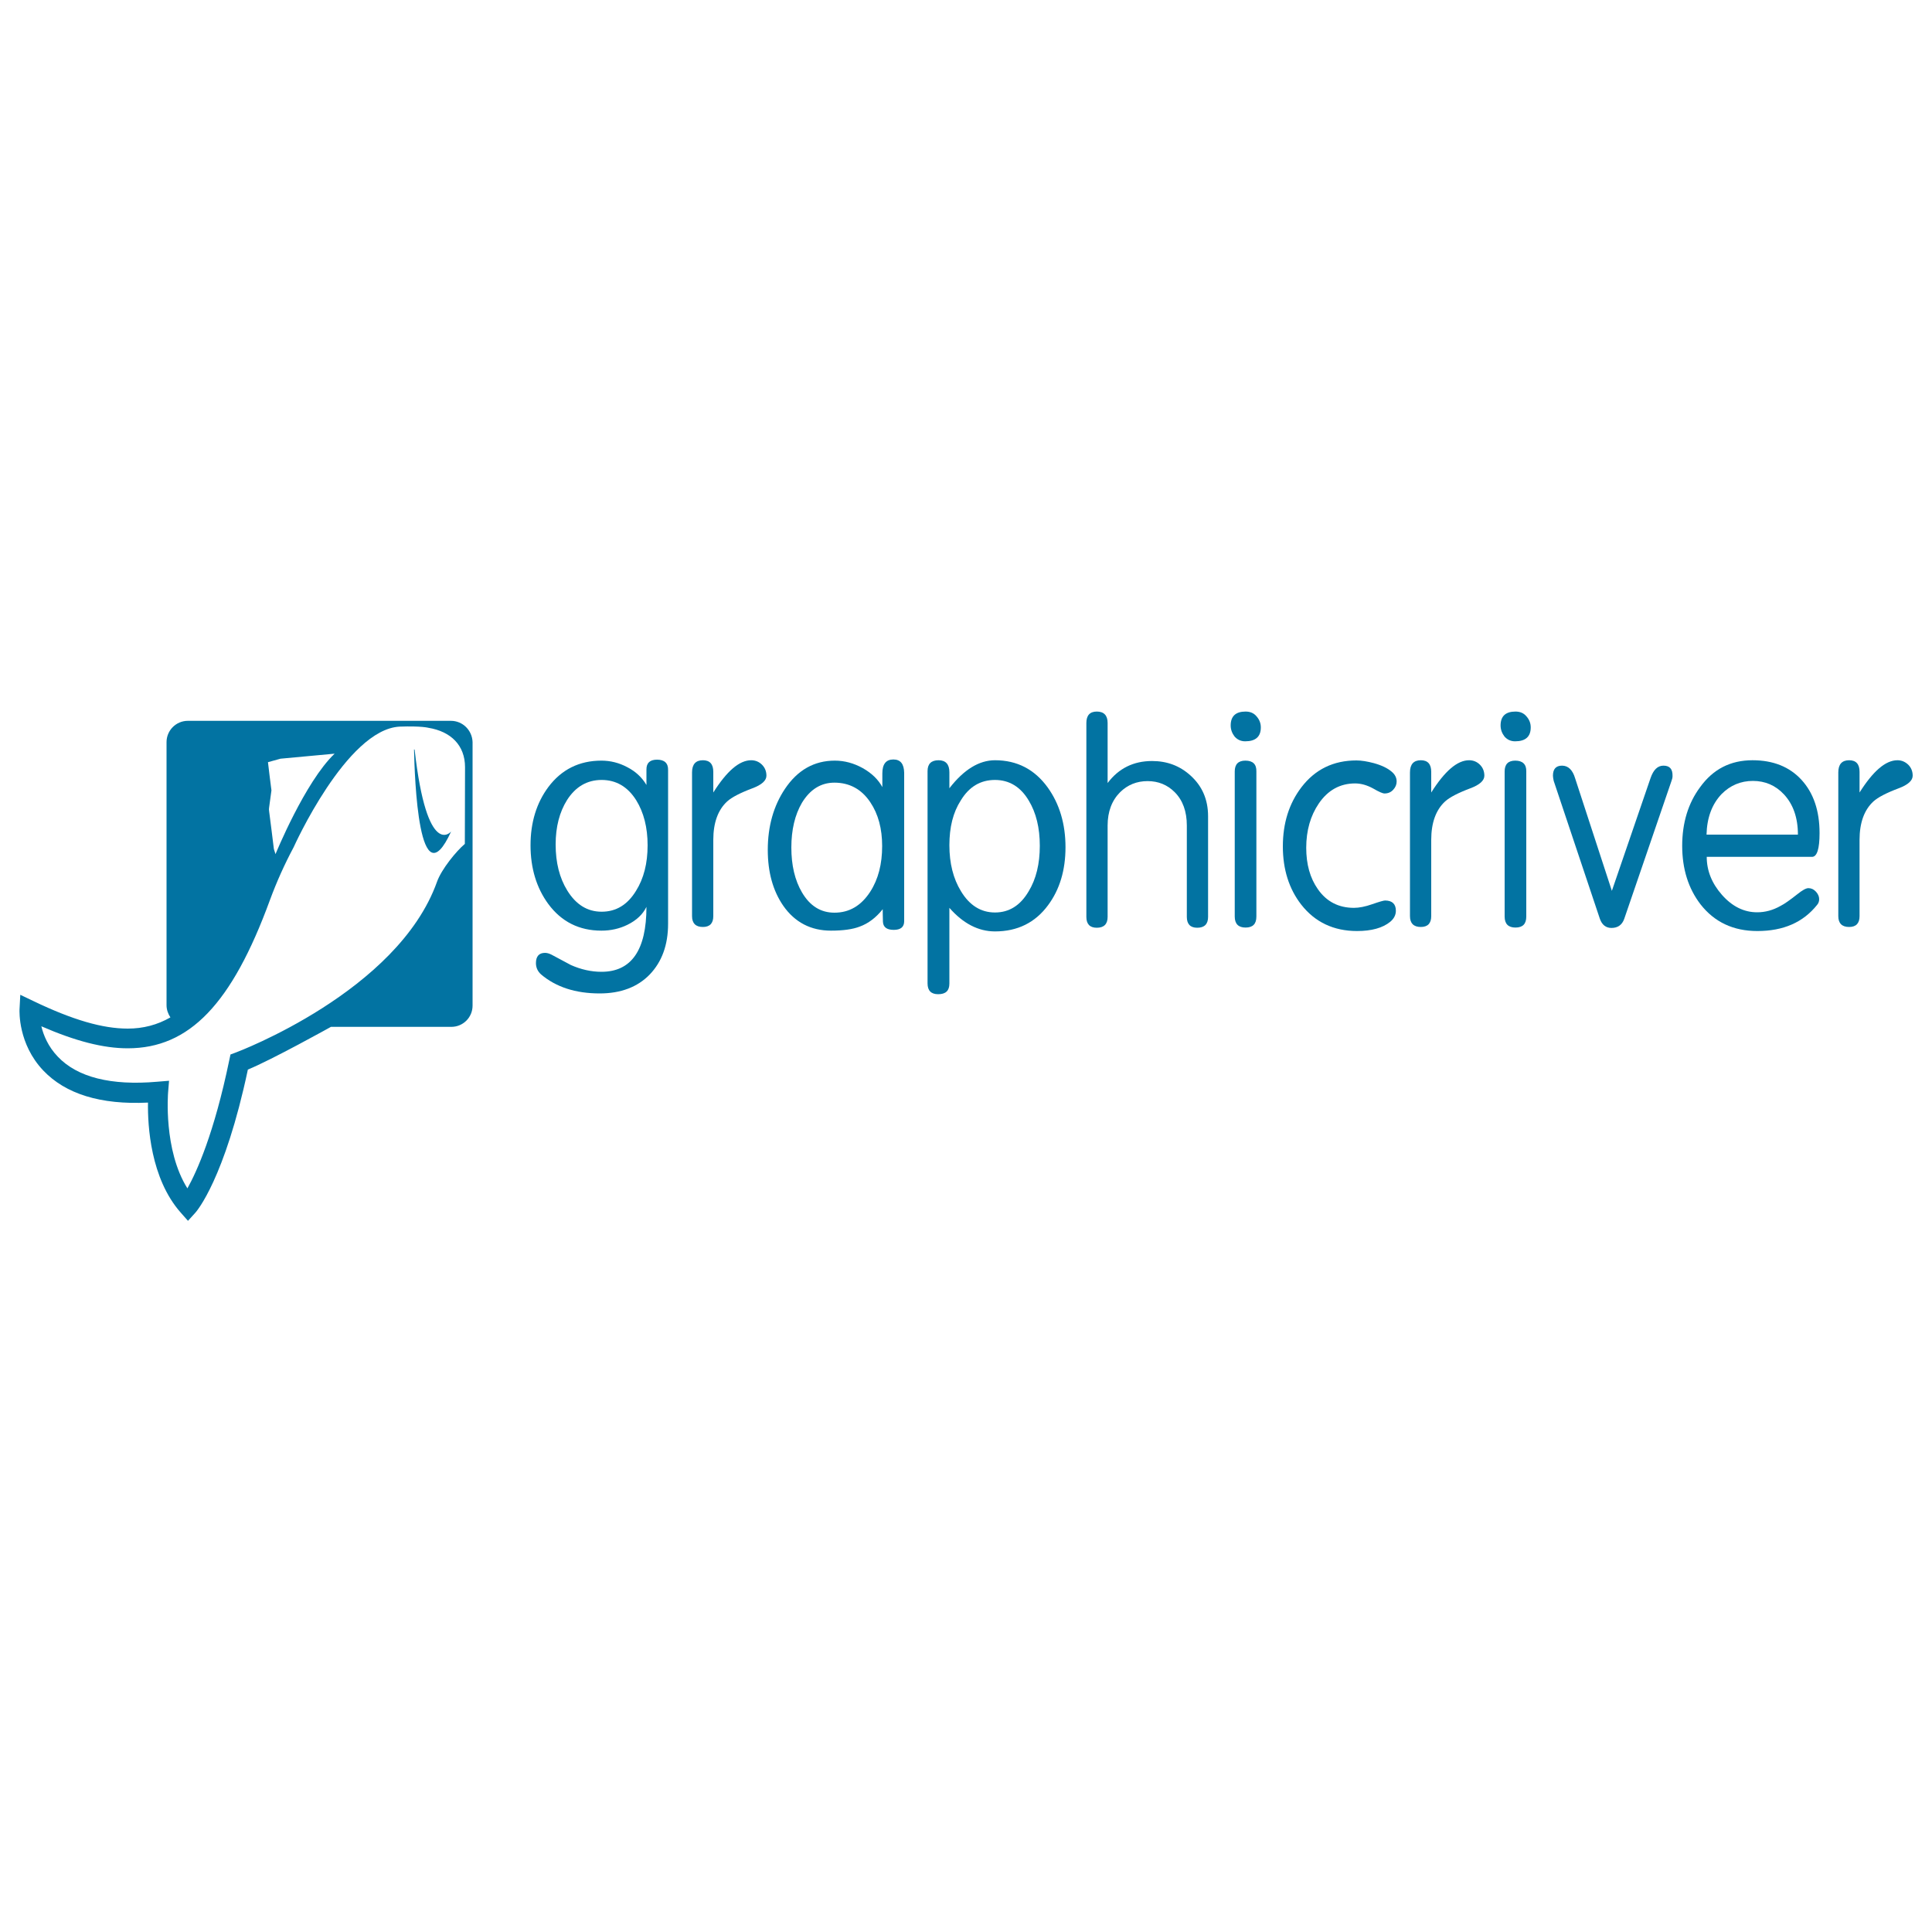 <svg xmlns="http://www.w3.org/2000/svg" viewBox="0 0 1000 1000" style="fill:#0273a2">
<title>Graphicriver SVG icon</title>
<g><g><path d="M340.1,393.2c-3.7,0-5.5,1.7-5.5,5v8.1c-2.3-3.9-5.6-7-9.9-9.2c-4.3-2.3-8.8-3.4-13.4-3.4c-11.5,0-20.7,4.6-27.5,13.7c-6.1,8.2-9.2,18.3-9.2,30.1c0,11.9,3.1,22.1,9.2,30.4c6.8,9.2,16,13.8,27.5,13.8c4.8,0,9.3-1,13.4-3c4.7-2.3,8-5.4,9.9-9.3c0,22.4-7.8,33.6-23.3,33.6c-5.3,0-10.6-1.2-15.8-3.5c-3.3-1.8-6.7-3.6-10.1-5.4c-1.2-0.6-2.3-0.9-3.3-0.9c-3.1,0-4.7,1.8-4.7,5.3c0,2.3,0.9,4.3,2.7,5.9c7.7,6.5,17.8,9.8,30.3,9.8c10.9,0,19.6-3.3,25.9-9.8c6.3-6.6,9.5-15.3,9.5-26.3v-79.5C345.9,395,343.9,393.2,340.1,393.2z M329.2,461.1c-4.4,7.2-10.3,10.8-17.8,10.8c-7.4,0-13.3-3.7-17.8-11c-4-6.5-6-14.4-6-23.8c0-9.1,2-16.8,5.9-23c4.4-6.9,10.4-10.4,17.9-10.4c7.5,0,13.5,3.5,17.9,10.5c3.9,6.3,5.9,14.1,5.9,23.3C335.2,446.9,333.2,454.7,329.2,461.1z"/><path d="M388.8,393.5c-6.1,0-12.6,5.6-19.6,16.7v-10.7c0-4-1.8-6-5.4-6c-3.7,0-5.6,2.1-5.6,6.3v74.4c0,3.7,1.9,5.6,5.6,5.6c3.6,0,5.4-1.9,5.4-5.6v-39.5c0-8.8,2.4-15.5,7.2-19.9c2.3-2.1,6.7-4.4,13.1-6.8c4.8-1.8,7.2-4,7.2-6.5c0-2.3-0.8-4.2-2.3-5.7C392.9,394.3,391,393.5,388.8,393.5z"/><path d="M462.4,393.1c-3.8,0-5.7,2.4-5.7,7.2c0,3.3,0,5.7,0,7.1c-2.1-3.9-5.5-7.2-10.1-9.8c-4.7-2.6-9.5-3.9-14.5-3.9c-10.7,0-19.3,4.9-25.8,14.6c-5.9,8.8-8.9,19.4-8.9,31.6c0,11.6,2.7,21.2,8,28.9c6,8.6,14.3,12.9,24.7,12.9c6.3,0,11.3-0.7,14.9-2.1c4.4-1.6,8.4-4.6,11.9-9c0,1.4,0,3.5,0.1,6.4c0.1,2.9,2,4.3,5.6,4.3c3.6,0,5.4-1.5,5.4-4.5V400C467.9,395.4,466.1,393.1,462.4,393.1z M450.4,461.6c-4.7,7.2-10.8,10.8-18.5,10.8c-7.1,0-12.7-3.5-16.8-10.5c-3.7-6.3-5.5-14.1-5.5-23.2c0-9.1,1.8-16.9,5.5-23.2c4.2-6.9,9.8-10.4,16.8-10.4c7.8,0,14.1,3.4,18.6,10.2c4.1,6.1,6.1,13.7,6.1,22.6C456.6,447.2,454.6,455.1,450.4,461.6z"/><path d="M515,393.5c-8.2,0-16.1,4.8-23.6,14.5v-8.3c0-4.1-1.9-6.2-5.6-6.2c-3.8,0-5.7,1.9-5.7,5.6V509c0,3.7,1.8,5.6,5.5,5.6c3.9,0,5.8-1.8,5.8-5.5v-39.2c7.1,8.1,15,12.2,23.6,12.2c11.6,0,20.8-4.5,27.5-13.6c6-8.1,9-18.1,9-30c0-12-3.1-22.4-9.2-30.9C535.5,398.2,526.4,393.5,515,393.5z M532.4,461.4c-4.3,7.3-10.1,10.9-17.4,10.9c-7.3,0-13.2-3.7-17.6-11c-4-6.5-6-14.5-6-23.8c0-9.3,1.9-17,5.9-23.2c4.3-7.1,10.2-10.6,17.7-10.6c7.4,0,13.3,3.6,17.5,10.7c3.8,6.3,5.7,14.1,5.7,23.4C538.2,447.1,536.3,455,532.4,461.4z"/><path d="M616.2,401.4c-5.5-5-12.1-7.5-19.9-7.5c-9.6,0-17.3,3.8-23,11.4v-31.1c0-3.9-1.9-5.9-5.6-5.9c-3.6,0-5.4,2-5.4,5.9v100.4c0,3.7,1.8,5.6,5.4,5.6c3.7,0,5.6-1.9,5.6-5.6v-47.3c0-7.2,2.2-13,6.5-17.3c3.9-3.8,8.6-5.7,14.2-5.7c5.5,0,10.2,1.9,14,5.7c4.2,4.2,6.3,10,6.3,17.3v47.3c0,3.7,1.8,5.6,5.4,5.6c3.7,0,5.6-1.9,5.6-5.6v-52.1C625.3,413.8,622.2,406.8,616.2,401.4z"/><path d="M644.7,368.3c-5.1,0-7.7,2.4-7.7,7.2c0,2.1,0.7,4,2,5.7c1.4,1.6,3.2,2.5,5.5,2.5c5.4,0,8.1-2.4,8.1-7.2c0-2.1-0.7-4-2.2-5.7C649,369.1,647.1,368.3,644.7,368.3z"/><path d="M644.6,393.7c-3.7,0-5.5,1.9-5.5,5.6v75.1c0,3.8,1.9,5.7,5.6,5.7c3.8,0,5.6-1.9,5.6-5.7v-75.1C650.4,395.6,648.5,393.7,644.6,393.7z"/><path d="M701.4,405.5c3.1,0,6.2,0.9,9.3,2.6c3.1,1.8,5,2.6,5.9,2.6c1.8,0,3.3-0.6,4.5-1.9c1.2-1.3,1.8-2.7,1.8-4.3c0-2-0.9-3.7-2.6-5.1c-2.1-1.8-5.2-3.3-9.2-4.4c-3.4-0.9-6.4-1.4-9-1.4c-11.9,0-21.4,4.6-28.5,13.9c-6.4,8.4-9.6,18.6-9.6,30.6c0,11.9,3.2,22,9.5,30.1c7.1,9.1,16.8,13.7,28.9,13.7c7.5,0,13.3-1.6,17.2-4.8c1.9-1.6,2.9-3.5,2.9-5.7c0-3.5-1.9-5.3-5.6-5.3c-0.7,0-2.9,0.6-6.6,1.9c-3.7,1.3-6.9,1.9-9.5,1.9c-7.9,0-14.2-3.2-18.7-9.7c-4-5.7-6-12.8-6-21.4c0-8.9,2.2-16.6,6.5-22.9C687.3,409,693.6,405.5,701.4,405.5z"/><path d="M760.4,393.5c-6.1,0-12.6,5.6-19.6,16.7v-10.7c0-4-1.8-6-5.4-6c-3.7,0-5.6,2.1-5.6,6.3v74.4c0,3.7,1.9,5.6,5.6,5.6c3.6,0,5.4-1.9,5.4-5.6v-39.5c0-8.8,2.4-15.5,7.2-19.9c2.3-2.1,6.7-4.4,13.1-6.8c4.8-1.8,7.2-4,7.2-6.5c0-2.3-0.8-4.2-2.3-5.7C764.5,394.3,762.6,393.5,760.4,393.5z"/><path d="M784.4,368.3c-5.1,0-7.7,2.4-7.7,7.2c0,2.1,0.7,4,2,5.7c1.4,1.6,3.2,2.5,5.5,2.5c5.4,0,8.1-2.4,8.1-7.2c0-2.1-0.7-4-2.2-5.7C788.7,369.1,786.8,368.3,784.4,368.3z"/><path d="M784.3,393.7c-3.7,0-5.5,1.9-5.5,5.6v75.1c0,3.8,1.9,5.7,5.6,5.7c3.8,0,5.6-1.9,5.6-5.7v-75.1C790.1,395.6,788.1,393.7,784.3,393.7z"/><path d="M861,396.3c-3,0-5.2,2.1-6.7,6.5l-20,58.3l-19-58.2c-1.3-4.4-3.6-6.6-6.8-6.6c-3.1,0-4.7,1.7-4.7,5.2c0,0.8,0.2,1.7,0.4,2.7l23.9,71.4c1.1,3.1,3.1,4.7,6,4.7c3.3,0,5.5-1.6,6.6-4.7l24.5-71.5c0.3-0.8,0.5-1.6,0.5-2.4C865.8,398,864.2,396.3,861,396.3z"/><path d="M941.8,431.2c0-11.5-3.1-20.7-9.3-27.5c-6.2-6.8-14.7-10.2-25.4-10.2c-11.4,0-20.4,4.6-27.1,13.9c-6.2,8.3-9.3,18.5-9.3,30.4c0,12,3.2,22.1,9.5,30.3c7.2,9.2,17,13.8,29.4,13.8c13.5,0,23.7-4.5,30.9-13.5c0.7-0.8,1.1-1.8,1.1-3c0-1.4-0.6-2.7-1.7-3.9c-1.1-1.2-2.4-1.8-3.9-1.8c-1.2,0-3.2,1.1-5.9,3.3c-3.7,2.9-6.5,4.9-8.5,5.9c-3.9,2.2-7.9,3.3-12.1,3.3c-6.8,0-12.9-3-18.2-9c-5.3-6-7.9-12.6-7.9-19.7h54.6C940.5,443.4,941.8,439.3,941.8,431.2z M883.3,432c0.2-8.7,2.8-15.7,7.7-20.9c4.5-4.6,10-6.9,16.3-6.9c6.3,0,11.7,2.3,16,6.9c4.8,5.1,7.3,12.1,7.3,20.9H883.3z"/><path d="M987.7,395.8c-1.6-1.5-3.4-2.3-5.6-2.3c-6.1,0-12.6,5.6-19.6,16.7v-10.7c0-4-1.8-6-5.4-6c-3.7,0-5.6,2.1-5.6,6.3v74.4c0,3.7,1.9,5.6,5.6,5.6c3.6,0,5.4-1.9,5.4-5.6v-39.5c0-8.8,2.4-15.5,7.2-19.9c2.3-2.1,6.7-4.4,13.1-6.8c4.8-1.8,7.2-4,7.2-6.5C990,399.2,989.2,397.3,987.7,395.8z"/><path d="M214.6,388l-0.3-0.1c0.3,14.5,2.4,79.1,19.2,42.5C233.5,430.4,221.1,445.2,214.6,388z"/><path d="M233.4,373.1H97.2c-6.1,0-11,5-11,11v136.2c0,2.3,0.8,4.5,2,6.3c-6.8,3.9-14.1,5.8-22.1,5.8h0c-13,0-28.5-4.5-48.7-14.2l-6.9-3.3l-0.4,7.7c0,0.7-0.8,17.7,12.3,31.5c11.5,12.1,29.6,17.8,54.2,16.6c-0.2,12,1.3,39.2,16.9,56.9l3.8,4.3l3.9-4.3c0.6-0.7,15.1-17.4,27.1-74c12.1-4.9,43-22.1,43-22.1h62.3c6.1,0,11-4.9,11-11V384.1C244.4,378,239.5,373.1,233.4,373.1z M145.2,392.7l28-2.6c-15.3,14.5-30.6,52-30.6,52l-0.6-1.9l-0.2-0.6l-0.1-0.6l-1.1-8.9l-1.3-10.2l-0.1-1l0.1-1l1.2-8.8l-1-7.9l-0.8-6.7L145.2,392.7z M240.6,436.8c-4.4,3.7-12.1,13.1-14.4,19.6c-20.3,56.9-103.4,88.1-104.2,88.4l-2.7,1l-0.6,2.8c-7.9,38.2-16.9,57.9-21.7,66.5c-12.5-19.9-10-49.3-10-49.6l0.5-6.1l-6.1,0.5c-23.9,2.1-41.4-2.3-51.5-13c-5-5.2-7.4-11.1-8.5-15.7c17.7,7.7,32.1,11.4,44.7,11.4h0c31.9,0,53.9-22.9,73.6-76.7c3.5-9.5,7.6-18.6,12.3-27.4c0,0,27.3-60.9,54.8-62.4c11.4-0.4,14.9,0.6,14.9,0.6c11.7,1.9,19,9.1,19,20.4L240.6,436.8z"/></g></g>
</svg>